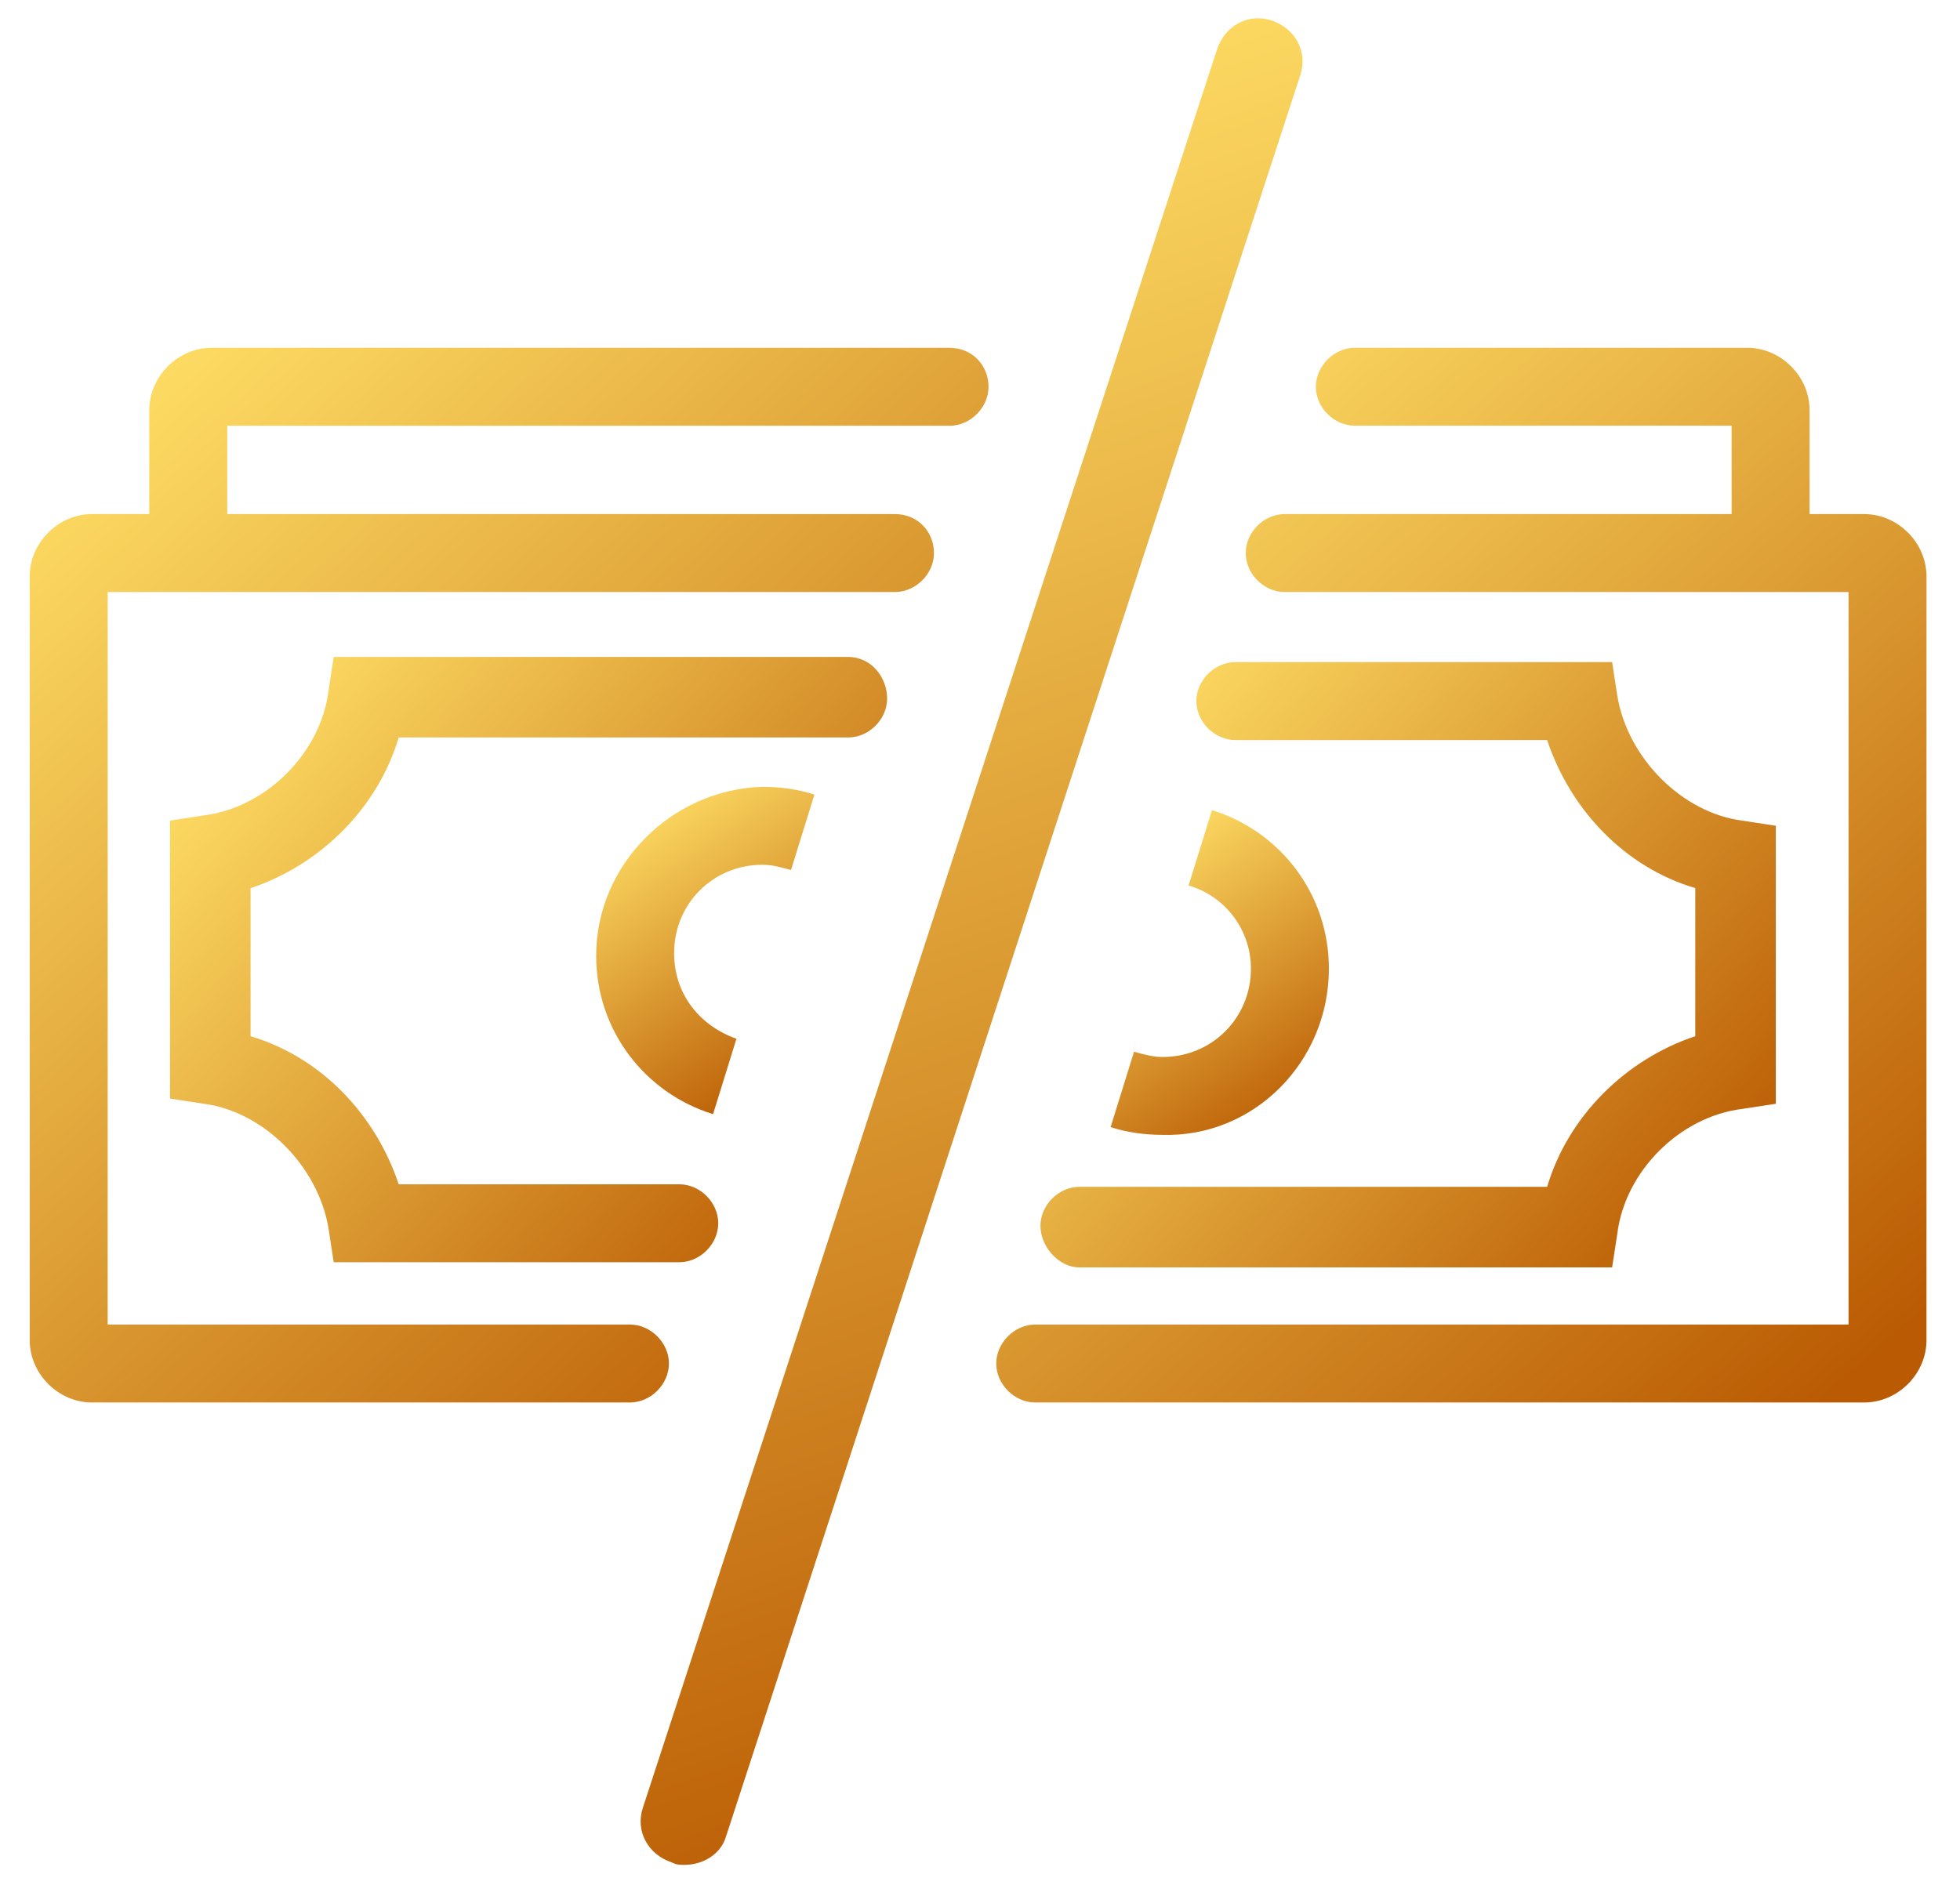 <?xml version="1.0" encoding="UTF-8"?>
<svg width="31px" height="30px" viewBox="0 0 31 30" version="1.1" xmlns="http://www.w3.org/2000/svg" xmlns:xlink="http://www.w3.org/1999/xlink">
    <title>Group</title>
    <defs>
        <linearGradient x1="43.647%" y1="0.479%" x2="56.421%" y2="100%" id="linearGradient-1">
            <stop stop-color="#FFDF66" offset="0%"></stop>
            <stop stop-color="#BA5B03" offset="100%"></stop>
        </linearGradient>
        <linearGradient x1="11.537%" y1="0.479%" x2="88.877%" y2="100%" id="linearGradient-2">
            <stop stop-color="#FFDF66" offset="0%"></stop>
            <stop stop-color="#BA5B03" offset="100%"></stop>
        </linearGradient>
        <linearGradient x1="0.533%" y1="16.431%" x2="100%" y2="83.893%" id="linearGradient-3">
            <stop stop-color="#FFDF66" offset="0%"></stop>
            <stop stop-color="#BA5B03" offset="100%"></stop>
        </linearGradient>
        <linearGradient x1="27.667%" y1="0.479%" x2="72.573%" y2="100%" id="linearGradient-4">
            <stop stop-color="#FFDF66" offset="0%"></stop>
            <stop stop-color="#BA5B03" offset="100%"></stop>
        </linearGradient>
        <linearGradient x1="9.138%" y1="0.479%" x2="91.302%" y2="100%" id="linearGradient-5">
            <stop stop-color="#FFDF66" offset="0%"></stop>
            <stop stop-color="#BA5B03" offset="100%"></stop>
        </linearGradient>
        <linearGradient x1="0.533%" y1="14.704%" x2="100%" y2="85.637%" id="linearGradient-6">
            <stop stop-color="#FFDF66" offset="0%"></stop>
            <stop stop-color="#BA5B03" offset="100%"></stop>
        </linearGradient>
        <linearGradient x1="28.014%" y1="0.479%" x2="72.223%" y2="100%" id="linearGradient-7">
            <stop stop-color="#FFDF66" offset="0%"></stop>
            <stop stop-color="#BA5B03" offset="100%"></stop>
        </linearGradient>
    </defs>
    <g id="Page-1" stroke="none" stroke-width="1" fill="none" fill-rule="evenodd">
        <g id="Group" transform="translate(0.47, 0.289)" fill-rule="nonzero">
            <path d="M10.356,29.214 C10.274,29.214 10.233,29.214 10.15,29.173 C9.78,29.05 9.575,28.68 9.698,28.31 L18.781,0.488 C18.904,0.118 19.274,-0.087 19.644,0.036 C20.014,0.159 20.219,0.529 20.096,0.899 L11.014,28.762 C10.931,29.05 10.644,29.214 10.356,29.214 L10.356,29.214 Z" id="Path" fill="url(#linearGradient-1)"></path>
            <path d="M29.014,7.844 L28.151,7.844 L28.151,7.721 L28.151,6.2 C28.151,5.666 27.699,5.213 27.164,5.213 L20.959,5.213 C20.63,5.213 20.342,5.501 20.342,5.83 C20.342,6.159 20.63,6.446 20.959,6.446 L26.918,6.446 L26.918,7.72 L26.918,7.844 L19.849,7.844 C19.52,7.844 19.233,8.131 19.233,8.46 C19.233,8.789 19.52,9.077 19.849,9.077 L28.767,9.077 L28.767,20.666 L15.904,20.666 C15.575,20.666 15.287,20.954 15.287,21.282 C15.287,21.611 15.575,21.899 15.904,21.899 L29.014,21.899 C29.548,21.899 30,21.447 30,20.912 L30,8.83 C30,8.296 29.548,7.844 29.014,7.844 L29.014,7.844 Z" id="Path" fill="url(#linearGradient-2)"></path>
            <path d="M16.603,19.762 L25.028,19.762 L25.11,19.227 C25.233,18.241 26.096,17.378 27.082,17.255 L27.617,17.173 L27.617,12.775 L27.082,12.693 C26.137,12.57 25.274,11.707 25.11,10.72 L25.028,10.186 L19.069,10.186 C18.74,10.186 18.452,10.474 18.452,10.802 C18.452,11.131 18.74,11.419 19.069,11.419 L24,11.419 C24.37,12.528 25.233,13.433 26.343,13.761 L26.343,16.104 C25.233,16.474 24.329,17.378 24,18.487 L16.603,18.487 C16.274,18.487 15.986,18.775 15.986,19.104 C15.986,19.433 16.274,19.762 16.603,19.762 L16.603,19.762 Z" id="Path" fill="url(#linearGradient-3)"></path>
            <path d="M20.548,15.035 C20.548,13.844 19.767,12.857 18.699,12.528 L18.329,13.72 C18.904,13.885 19.315,14.419 19.315,15.035 C19.315,15.816 18.699,16.433 17.918,16.433 C17.753,16.433 17.63,16.392 17.466,16.35 L17.096,17.542 C17.342,17.624 17.63,17.665 17.918,17.665 C19.356,17.707 20.548,16.515 20.548,15.035 L20.548,15.035 Z" id="Path" fill="url(#linearGradient-4)"></path>
            <path d="M14.548,5.213 L2.877,5.213 C2.343,5.213 1.891,5.666 1.891,6.2 L1.891,7.72 L1.891,7.844 L0.986,7.844 C0.452,7.844 0,8.296 0,8.83 L0,20.912 C0,21.447 0.452,21.899 0.986,21.899 L9.493,21.899 C9.822,21.899 10.11,21.611 10.11,21.282 C10.11,20.954 9.822,20.666 9.493,20.666 L1.233,20.666 L1.233,9.077 L13.685,9.077 C14.014,9.077 14.302,8.789 14.302,8.46 C14.302,8.132 14.055,7.844 13.685,7.844 L3.124,7.844 L3.124,7.721 L3.124,6.447 L14.548,6.447 C14.877,6.447 15.165,6.159 15.165,5.83 C15.165,5.501 14.918,5.214 14.548,5.214 L14.548,5.213 Z" id="Path" fill="url(#linearGradient-5)"></path>
            <path d="M12.945,10.104 L4.808,10.104 L4.726,10.639 C4.603,11.625 3.74,12.488 2.754,12.611 L2.219,12.693 L2.219,17.091 L2.754,17.173 C3.699,17.296 4.562,18.159 4.726,19.145 L4.808,19.68 L10.274,19.68 C10.603,19.68 10.89,19.392 10.89,19.063 C10.89,18.735 10.603,18.447 10.274,18.447 L5.836,18.447 C5.466,17.337 4.603,16.433 3.493,16.105 L3.493,13.762 C4.603,13.392 5.507,12.488 5.836,11.378 L12.945,11.378 C13.274,11.378 13.561,11.091 13.561,10.762 C13.562,10.433 13.315,10.104 12.945,10.104 L12.945,10.104 Z" id="Path" fill="url(#linearGradient-6)"></path>
            <path d="M8.959,14.83 C8.959,16.022 9.74,17.008 10.808,17.337 L11.178,16.145 C10.603,15.94 10.192,15.447 10.192,14.789 C10.192,14.008 10.808,13.392 11.589,13.392 C11.753,13.392 11.877,13.433 12.041,13.474 L12.411,12.282 C12.164,12.2 11.877,12.159 11.589,12.159 C10.151,12.2 8.959,13.392 8.959,14.83 L8.959,14.83 Z" id="Path" fill="url(#linearGradient-7)"></path>
        </g>
    </g>
</svg>
